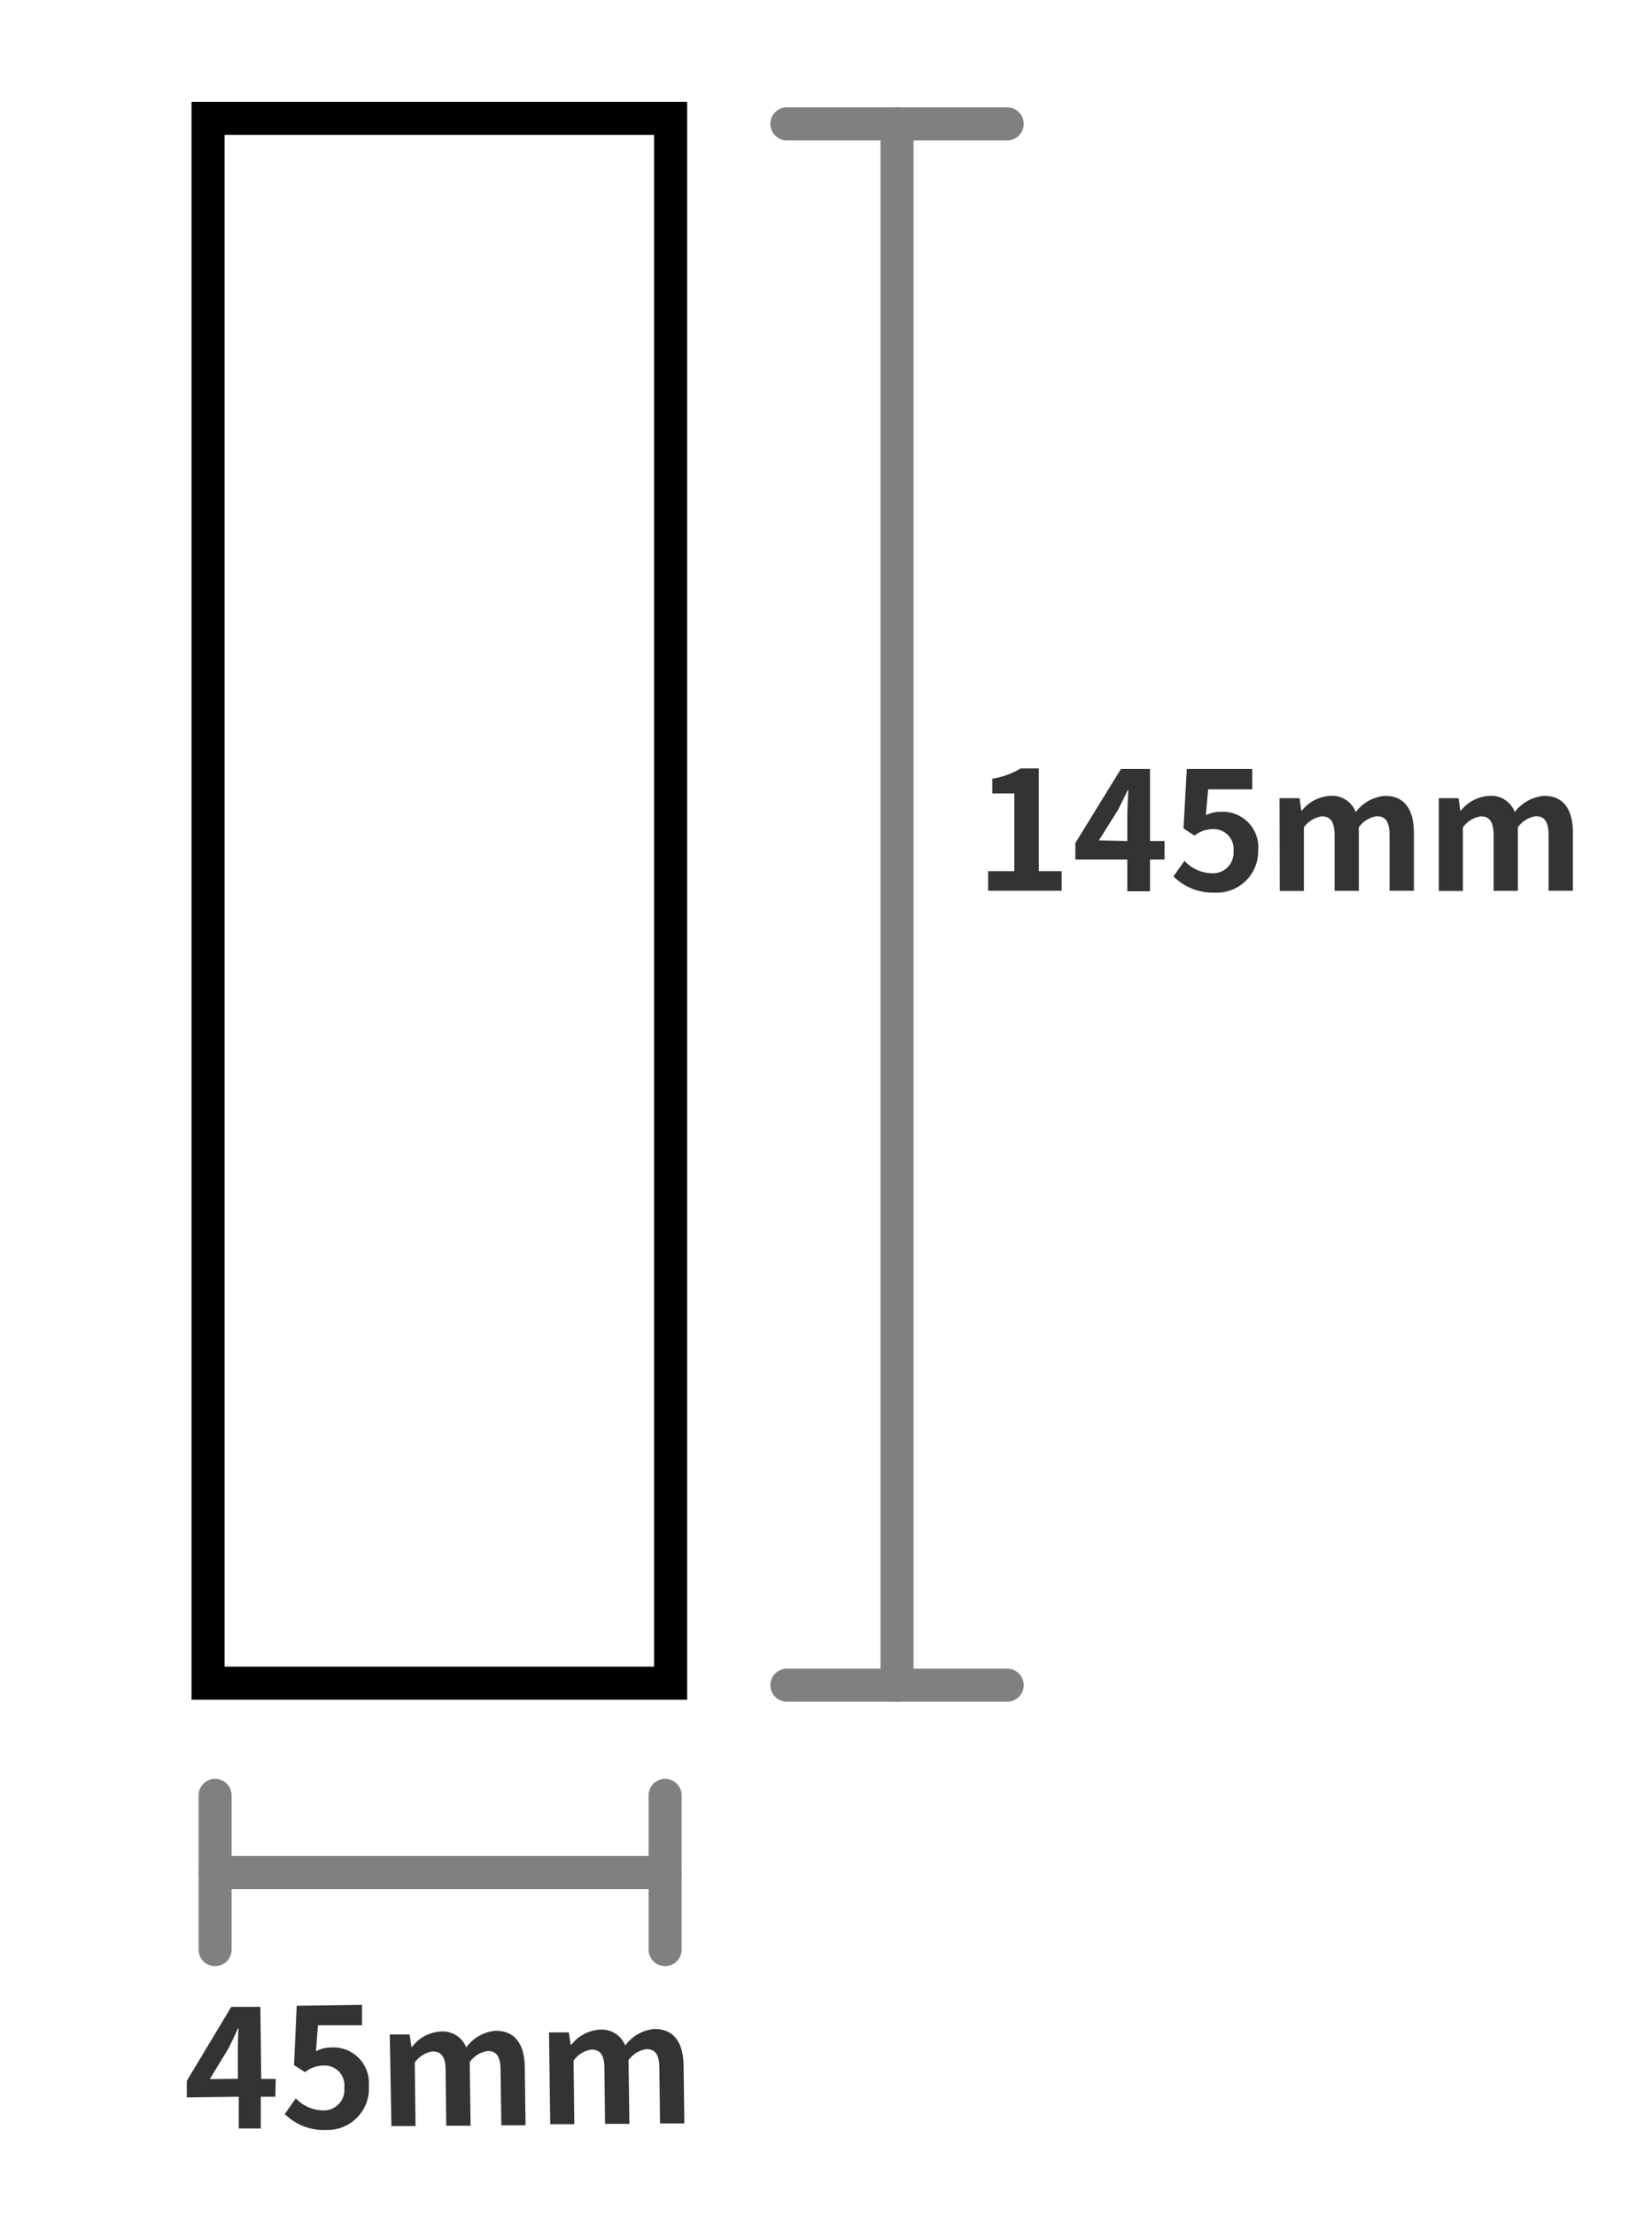 <svg id="レイヤー_1" data-name="レイヤー 1" xmlns="http://www.w3.org/2000/svg" viewBox="0 0 150 201"><defs><style>.cls-1{fill:none;stroke:gray;stroke-linecap:round;stroke-linejoin:round;stroke-width:3px;}.cls-2{fill:#333;}.cls-3{fill:#fff;}</style></defs><title>紙しおり　サイズ</title><line class="cls-1" x1="19.53" y1="162.92" x2="19.53" y2="176.92"/><line class="cls-1" x1="60.39" y1="162.92" x2="60.39" y2="176.92"/><line class="cls-1" x1="19.53" y1="169.92" x2="60.39" y2="169.92"/><line class="cls-1" x1="91.45" y1="11.24" x2="71.45" y2="11.24"/><line class="cls-1" x1="91.45" y1="152.92" x2="71.45" y2="152.92"/><line class="cls-1" x1="81.45" y1="11.24" x2="81.45" y2="152.92"/><path class="cls-2" d="M25,190.27l-1.32,0,0,2.88-2,0,0-2.88-4.72.06,0-1.5L21,182.11l2.64,0,.08,6.54,1.32,0Zm-3.4-1.63,0-2.27c0-.64,0-1.65.06-2.29H21.6c-.26.59-.55,1.2-.86,1.81l-1.69,2.78Z"/><path class="cls-2" d="M25.86,191.84l1-1.43a3.45,3.45,0,0,0,2.46,1.1,1.87,1.87,0,0,0,1.94-2.07,1.79,1.79,0,0,0-1.91-2,2.69,2.69,0,0,0-1.65.6l-1-.64.24-5.39,5.93-.08,0,1.85-4,0-.18,2.36a2.89,2.89,0,0,1,1.33-.34,3.23,3.23,0,0,1,3.47,3.48,3.75,3.75,0,0,1-3.84,4A5,5,0,0,1,25.86,191.84Z"/><path class="cls-2" d="M35.39,184.62l1.8,0,.17,1.12h.06A3.5,3.5,0,0,1,40,184.35a2.29,2.29,0,0,1,2.33,1.44A3.73,3.73,0,0,1,45,184.28c1.78,0,2.63,1.23,2.65,3.35l.07,5.23-2.2,0-.07-5c0-1.29-.4-1.75-1.19-1.74a2.47,2.47,0,0,0-1.61,1l.08,5.78-2.21,0-.06-5c0-1.29-.4-1.75-1.2-1.74a2.47,2.47,0,0,0-1.6,1l.07,5.77-2.19,0Z"/><path class="cls-2" d="M49.85,184.43l1.8,0,.17,1.12h.06a3.55,3.55,0,0,1,2.56-1.37,2.3,2.3,0,0,1,2.33,1.44,3.69,3.69,0,0,1,2.65-1.5c1.78,0,2.62,1.22,2.65,3.34l.07,5.23-2.21,0-.06-5c0-1.29-.4-1.75-1.19-1.74a2.44,2.44,0,0,0-1.61,1l.08,5.78-2.21,0-.06-5c0-1.29-.4-1.75-1.2-1.74a2.45,2.45,0,0,0-1.6,1l.07,5.77-2.19,0Z"/><rect class="cls-3" x="18.89" y="10.74" width="42" height="142"/><path d="M59.39,12.24v139h-39v-139h39m3-3h-45v145h45V9.24Z"/><path class="cls-2" d="M89.72,79.05H92.1V72h-2V70.66a7.07,7.07,0,0,0,2.58-.93h1.64v9.32h2.08v1.78H89.72Z"/><path class="cls-2" d="M105.74,78h-1.32v2.88h-2.06V78H97.64v-1.5l4.14-6.72h2.64v6.54h1.32Zm-3.38-1.68V74c0-.65.06-1.65.09-2.3h-.06c-.27.59-.57,1.2-.88,1.8l-1.73,2.76Z"/><path class="cls-2" d="M106.55,79.53l1-1.41A3.46,3.46,0,0,0,110,79.24a1.86,1.86,0,0,0,2-2,1.8,1.8,0,0,0-1.88-2,2.64,2.64,0,0,0-1.66.59l-1-.66.3-5.39h5.94v1.85h-4l-.21,2.35a2.83,2.83,0,0,1,1.33-.31,3.22,3.22,0,0,1,3.42,3.52A3.75,3.75,0,0,1,110.3,81,5.06,5.06,0,0,1,106.55,79.53Z"/><path class="cls-2" d="M116.18,72.43H118l.15,1.13h.06a3.51,3.51,0,0,1,2.58-1.34,2.29,2.29,0,0,1,2.31,1.47,3.71,3.71,0,0,1,2.67-1.47c1.78,0,2.61,1.26,2.61,3.38v5.23h-2.21v-5c0-1.29-.37-1.76-1.17-1.76a2.46,2.46,0,0,0-1.62,1v5.77h-2.2v-5c0-1.29-.38-1.76-1.17-1.76a2.46,2.46,0,0,0-1.62,1v5.77h-2.19Z"/><path class="cls-2" d="M130.64,72.43h1.8l.15,1.13h.06a3.51,3.51,0,0,1,2.58-1.34,2.29,2.29,0,0,1,2.31,1.47,3.71,3.71,0,0,1,2.67-1.47c1.78,0,2.61,1.26,2.61,3.38v5.23h-2.21v-5c0-1.29-.37-1.76-1.17-1.76a2.46,2.46,0,0,0-1.62,1v5.77h-2.2v-5c0-1.29-.38-1.76-1.17-1.76a2.46,2.46,0,0,0-1.62,1v5.77h-2.19Z"/></svg>